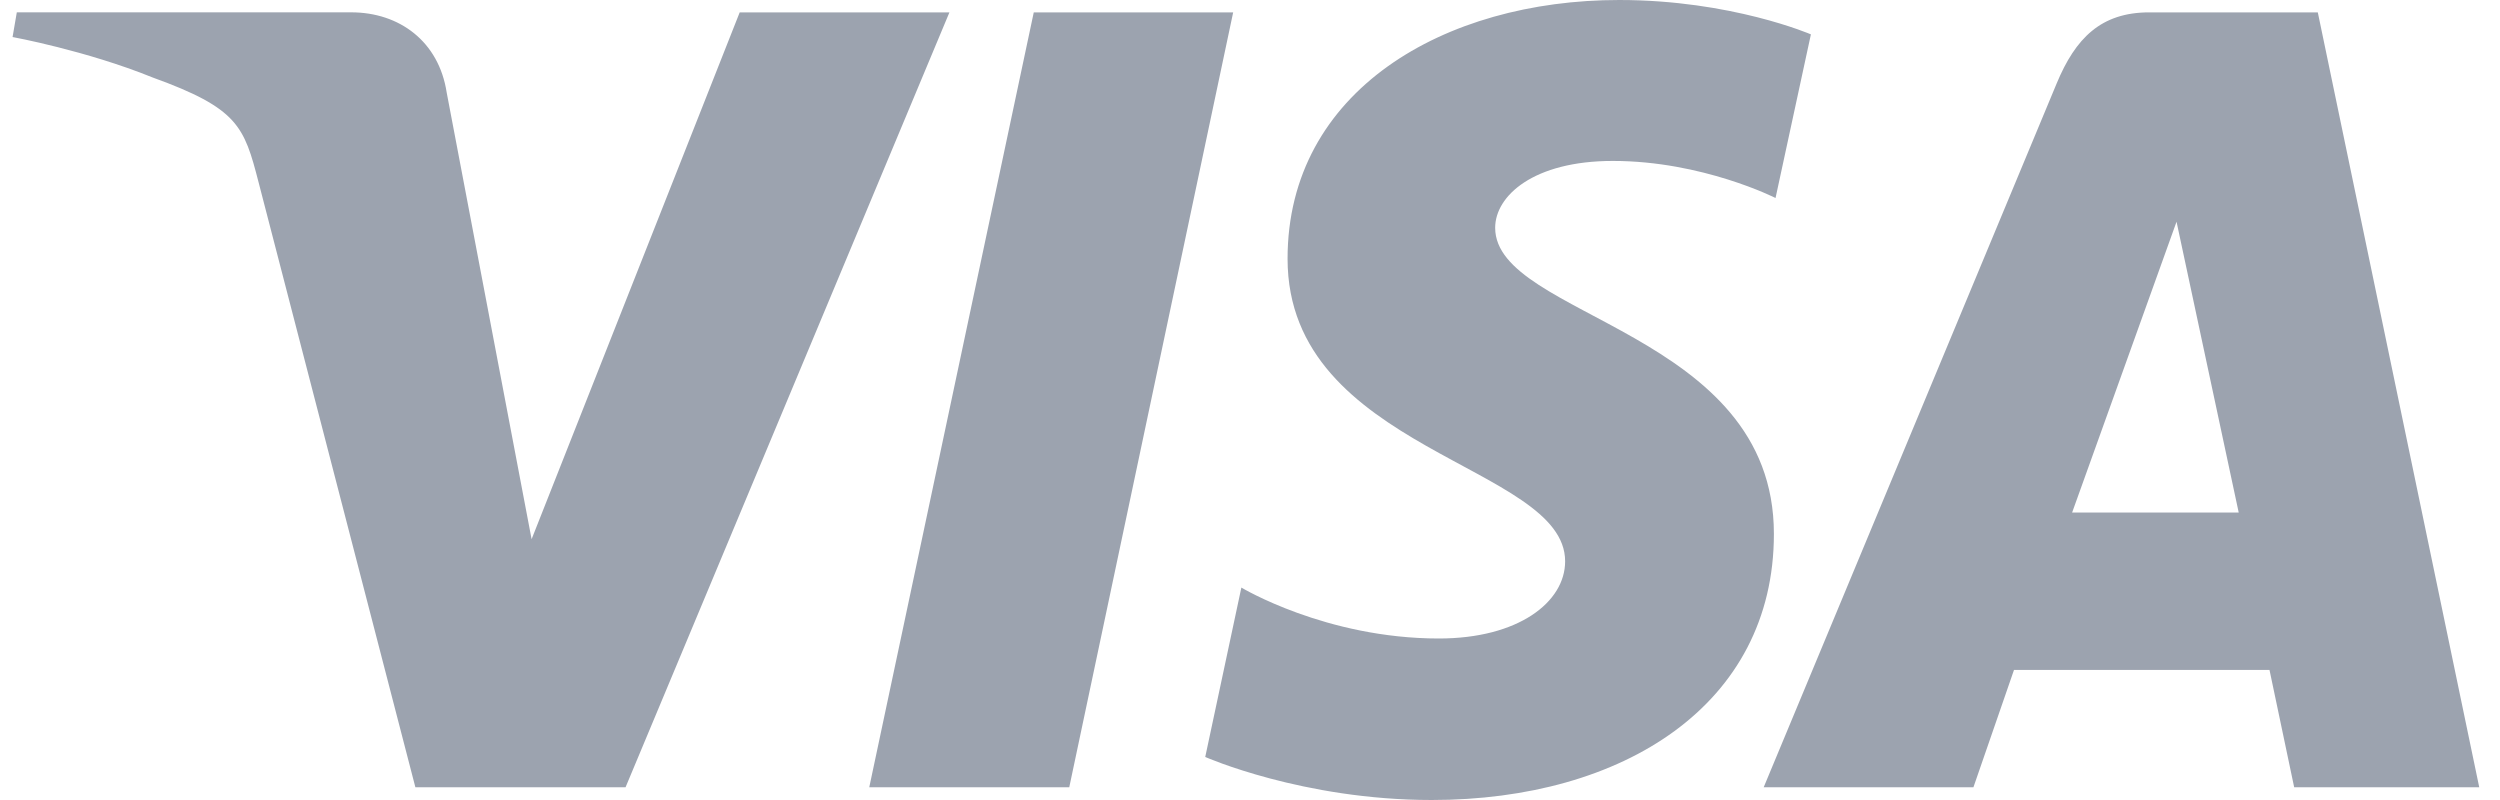 <?xml version="1.0" encoding="UTF-8"?> <svg xmlns="http://www.w3.org/2000/svg" width="75" height="24" viewBox="0 0 75 24" fill="none"><path d="M48.576 0C43.322 0 38.627 2.726 38.627 7.762C38.627 13.538 46.954 13.937 46.954 16.839C46.954 18.061 45.556 19.155 43.166 19.155C39.776 19.155 37.241 17.627 37.241 17.627L36.157 22.709C36.157 22.709 39.076 24 42.952 24C48.696 24 53.217 21.14 53.217 16.017C53.217 9.914 44.855 9.527 44.855 6.834C44.855 5.877 46.003 4.828 48.385 4.828C51.073 4.828 53.266 5.94 53.266 5.94L54.327 1.031C54.327 1.031 51.941 0 48.575 0H48.576ZM0.504 0.371L0.377 1.111C0.377 1.111 2.587 1.516 4.578 2.324C7.142 3.251 7.324 3.79 7.756 5.464L12.461 23.617H18.767L28.483 0.371H22.191L15.948 16.176L13.401 2.778C13.167 1.245 11.984 0.37 10.536 0.37H0.505L0.504 0.371ZM31.013 0.371L26.078 23.617H32.078L36.995 0.371H31.013ZM64.477 0.371C63.03 0.371 62.264 1.146 61.701 2.501L52.911 23.617H59.203L60.42 20.098H68.085L68.825 23.617H74.377L69.534 0.371H64.477ZM65.296 6.652L67.161 15.375H62.164L65.296 6.652H65.296Z" fill="#9CA3AF"></path></svg> 
